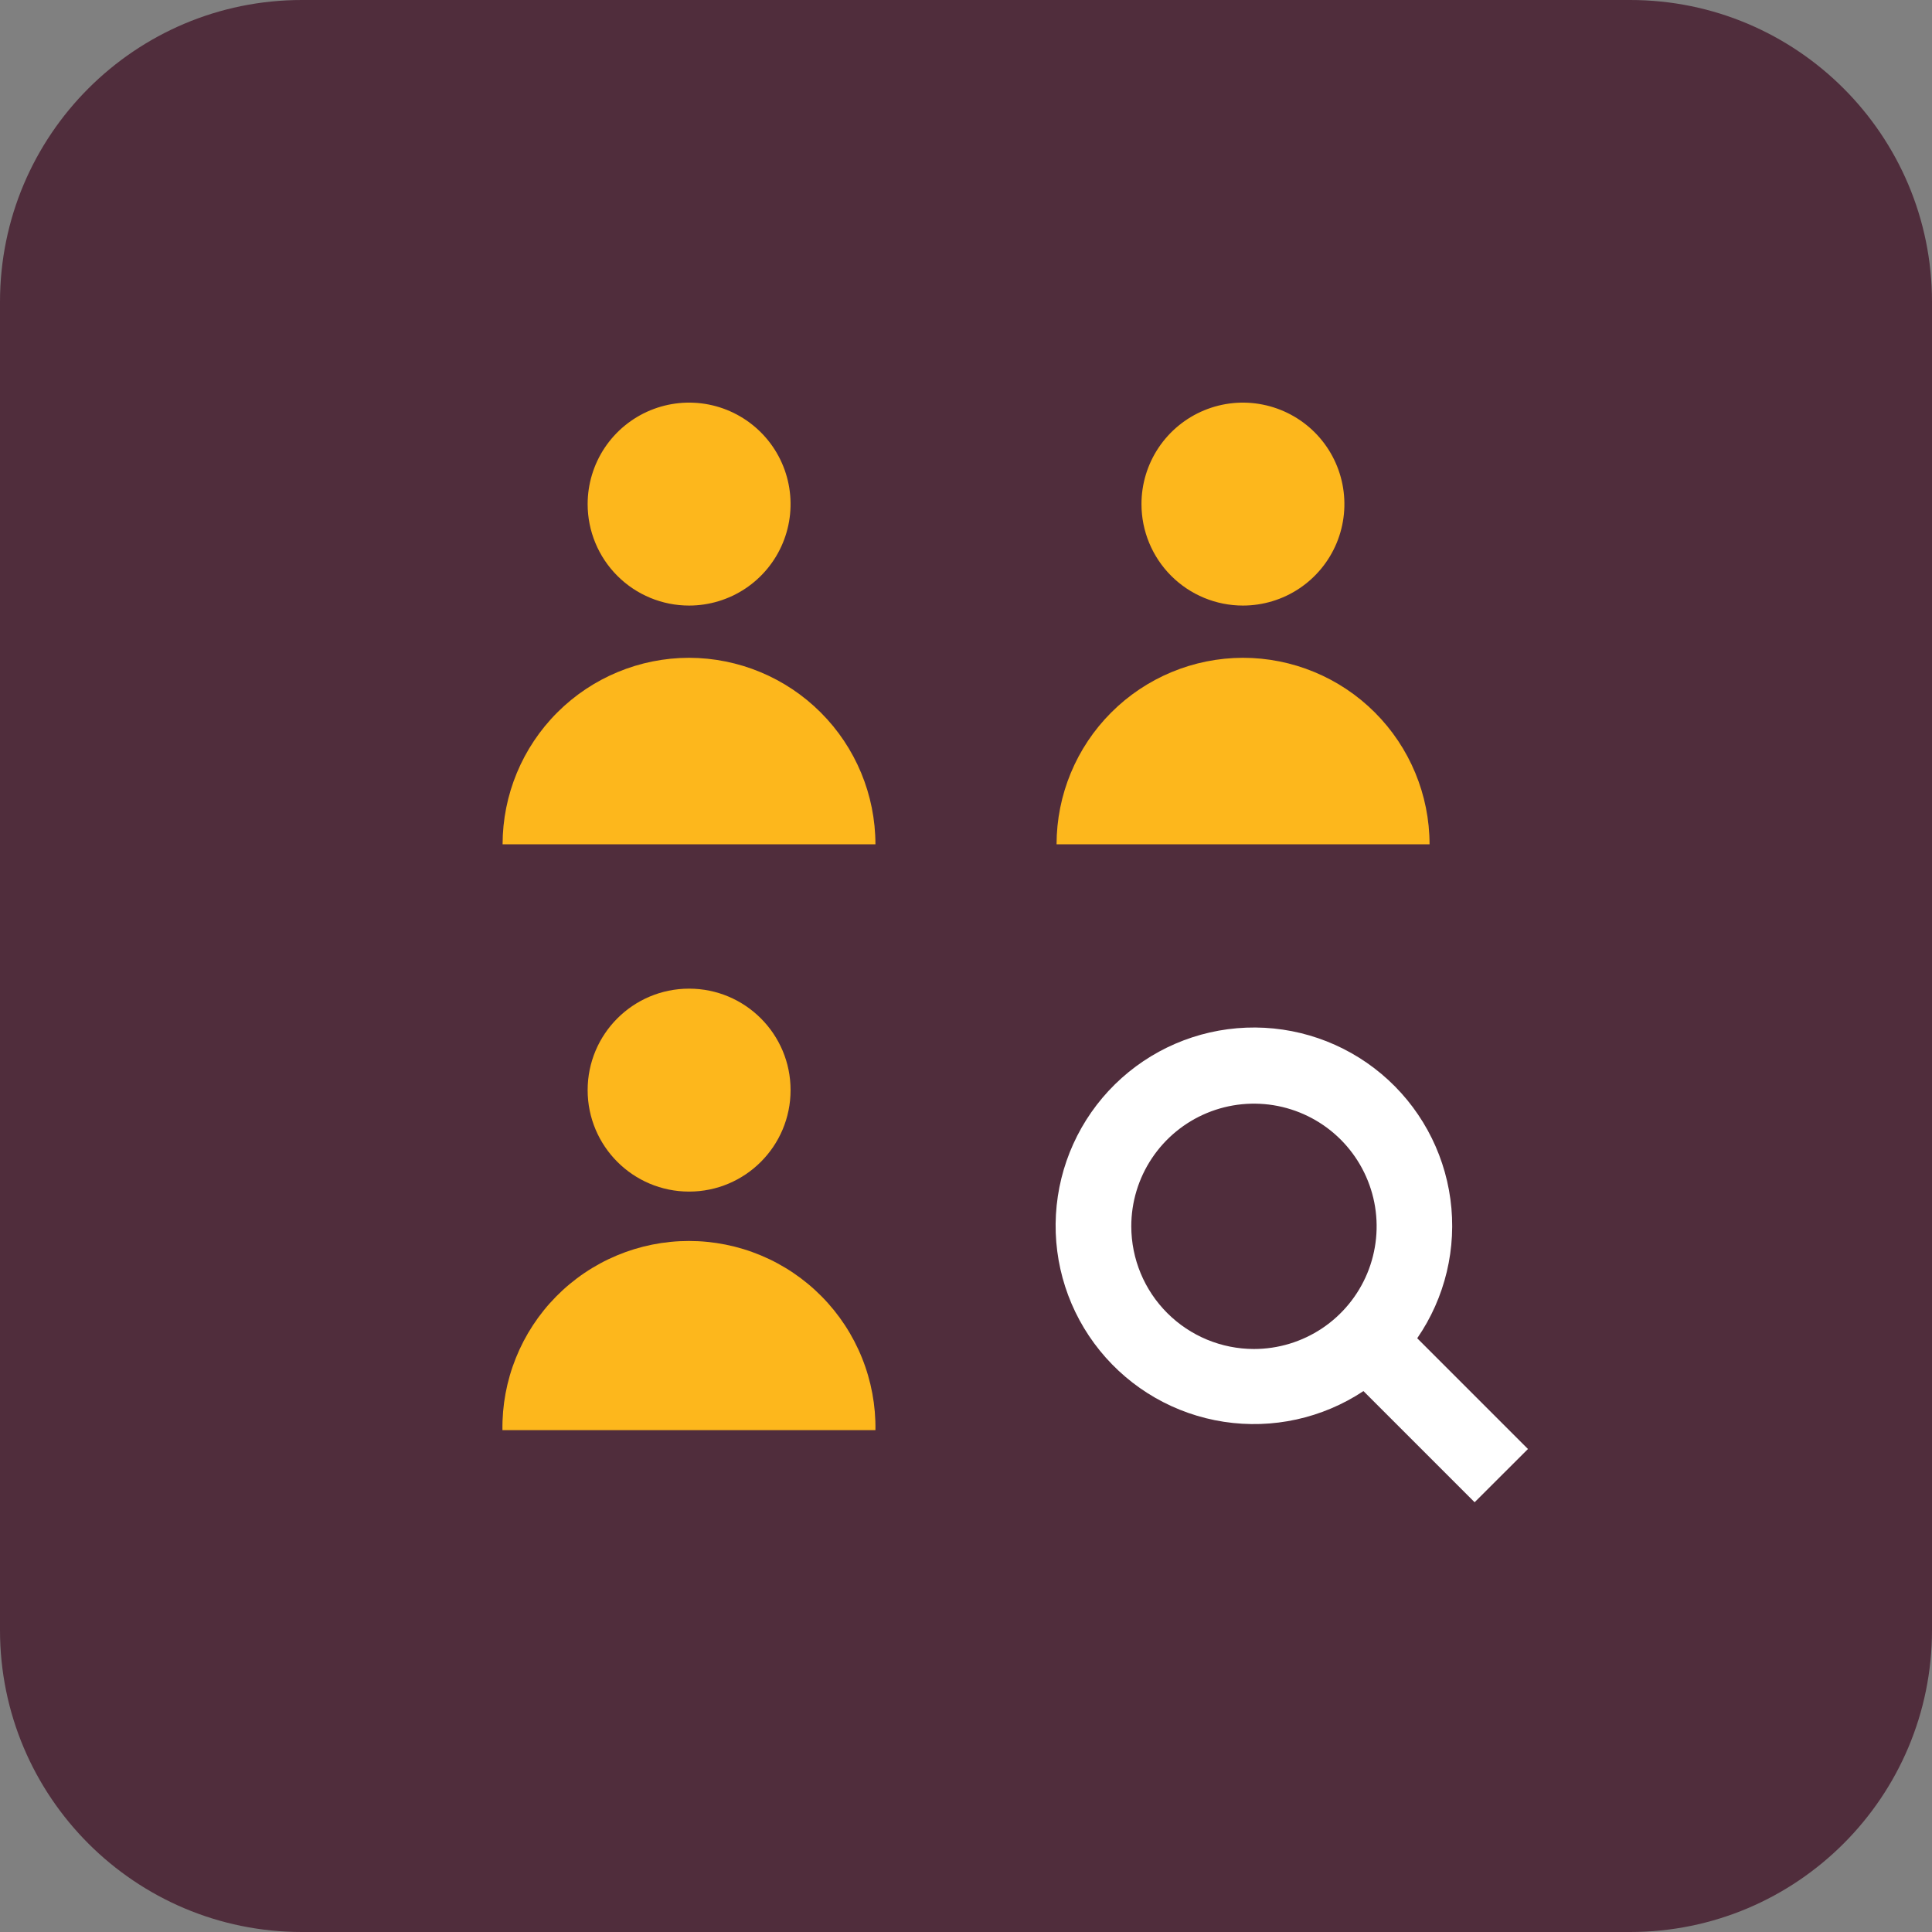 <?xml version="1.0" encoding="utf-8"?>
<svg xmlns="http://www.w3.org/2000/svg" width="80" height="80" viewBox="0 0 80 80" fill="none">
<rect x="0" y="0" width="80" height="80" fill="#808080" stroke="none"/>
<g clip-path="url(#clip0_2694_2097)">
<path d="M67.5 0H12.5C5.596 0 0 5.596 0 12.5V67.5C0 74.404 5.596 80 12.5 80H67.5C74.404 80 80 74.404 80 67.5V12.5C80 5.596 74.404 0 67.5 0Z" fill="#502D3C"/>
<path d="M63.27 60L58.684 55.414C59.843 53.732 60.332 51.679 60.058 49.656C59.784 47.632 58.766 45.783 57.203 44.47C55.639 43.157 53.642 42.473 51.602 42.553C49.561 42.632 47.624 43.469 46.167 44.9C44.711 46.331 43.84 48.254 43.724 50.292C43.608 52.331 44.256 54.34 45.542 55.926C46.827 57.513 48.658 58.564 50.676 58.873C52.694 59.183 54.756 58.73 56.458 57.602L61.061 62.205L63.27 60ZM46.844 50.781C46.843 49.776 47.141 48.794 47.699 47.959C48.257 47.123 49.05 46.472 49.978 46.087C50.907 45.702 51.928 45.602 52.913 45.797C53.899 45.993 54.804 46.477 55.515 47.187C56.225 47.898 56.709 48.803 56.906 49.788C57.102 50.773 57.001 51.795 56.617 52.723C56.232 53.651 55.581 54.445 54.746 55.003C53.91 55.561 52.928 55.859 51.923 55.859C50.577 55.858 49.286 55.323 48.334 54.371C47.381 53.419 46.846 52.128 46.844 50.781Z" fill="white"/>
<path d="M28.534 25.075C29.366 25.075 30.178 24.828 30.869 24.367C31.56 23.905 32.098 23.249 32.416 22.481C32.734 21.713 32.817 20.868 32.655 20.053C32.493 19.238 32.093 18.489 31.505 17.902C30.917 17.314 30.168 16.914 29.353 16.752C28.538 16.59 27.693 16.674 26.925 16.992C26.158 17.31 25.502 17.849 25.04 18.54C24.579 19.232 24.333 20.044 24.333 20.875C24.333 21.989 24.776 23.057 25.564 23.845C26.352 24.633 27.42 25.075 28.534 25.075Z" fill="#FDB71C"/>
<path d="M28.533 27.238C26.485 27.24 24.523 28.055 23.075 29.503C21.627 30.95 20.813 32.913 20.811 34.961H36.25C36.248 32.914 35.434 30.952 33.987 29.505C32.541 28.057 30.579 27.242 28.533 27.238Z" fill="#FDB71C"/>
<path d="M28.534 49.341C30.855 49.341 32.736 47.459 32.736 45.139C32.736 42.819 30.855 40.938 28.534 40.938C26.214 40.938 24.333 42.819 24.333 45.139C24.333 47.459 26.214 49.341 28.534 49.341Z" fill="#FDB71C"/>
<path d="M36.25 59.219C36.265 58.195 36.076 57.179 35.694 56.23C35.312 55.28 34.746 54.415 34.027 53.687C33.309 52.958 32.453 52.379 31.508 51.984C30.564 51.589 29.551 51.386 28.527 51.386C27.504 51.386 26.491 51.589 25.546 51.984C24.602 52.379 23.746 52.958 23.027 53.687C22.309 54.415 21.742 55.28 21.361 56.23C20.979 57.179 20.79 58.195 20.805 59.219H36.25Z" fill="#FDB71C"/>
<path d="M51.466 25.075C52.297 25.075 53.109 24.829 53.8 24.368C54.492 23.906 55.03 23.25 55.349 22.482C55.667 21.714 55.75 20.869 55.588 20.054C55.426 19.239 55.026 18.49 54.438 17.902C53.85 17.315 53.102 16.915 52.286 16.753C51.471 16.59 50.626 16.674 49.859 16.992C49.091 17.31 48.435 17.849 47.973 18.54C47.511 19.231 47.265 20.044 47.266 20.875C47.266 21.989 47.709 23.057 48.496 23.844C49.284 24.632 50.352 25.075 51.466 25.075Z" fill="#FDB71C"/>
<path d="M51.466 27.238C49.419 27.242 47.458 28.057 46.012 29.505C44.565 30.952 43.752 32.914 43.75 34.961H59.195C59.193 32.912 58.377 30.948 56.928 29.5C55.479 28.052 53.514 27.238 51.466 27.238Z" fill="#FDB71C"/>
</g>
<defs>
<clipPath id="clip0_2694_2097">
<rect width="80" height="80" fill="white"/>
</clipPath>
</defs>
</svg>